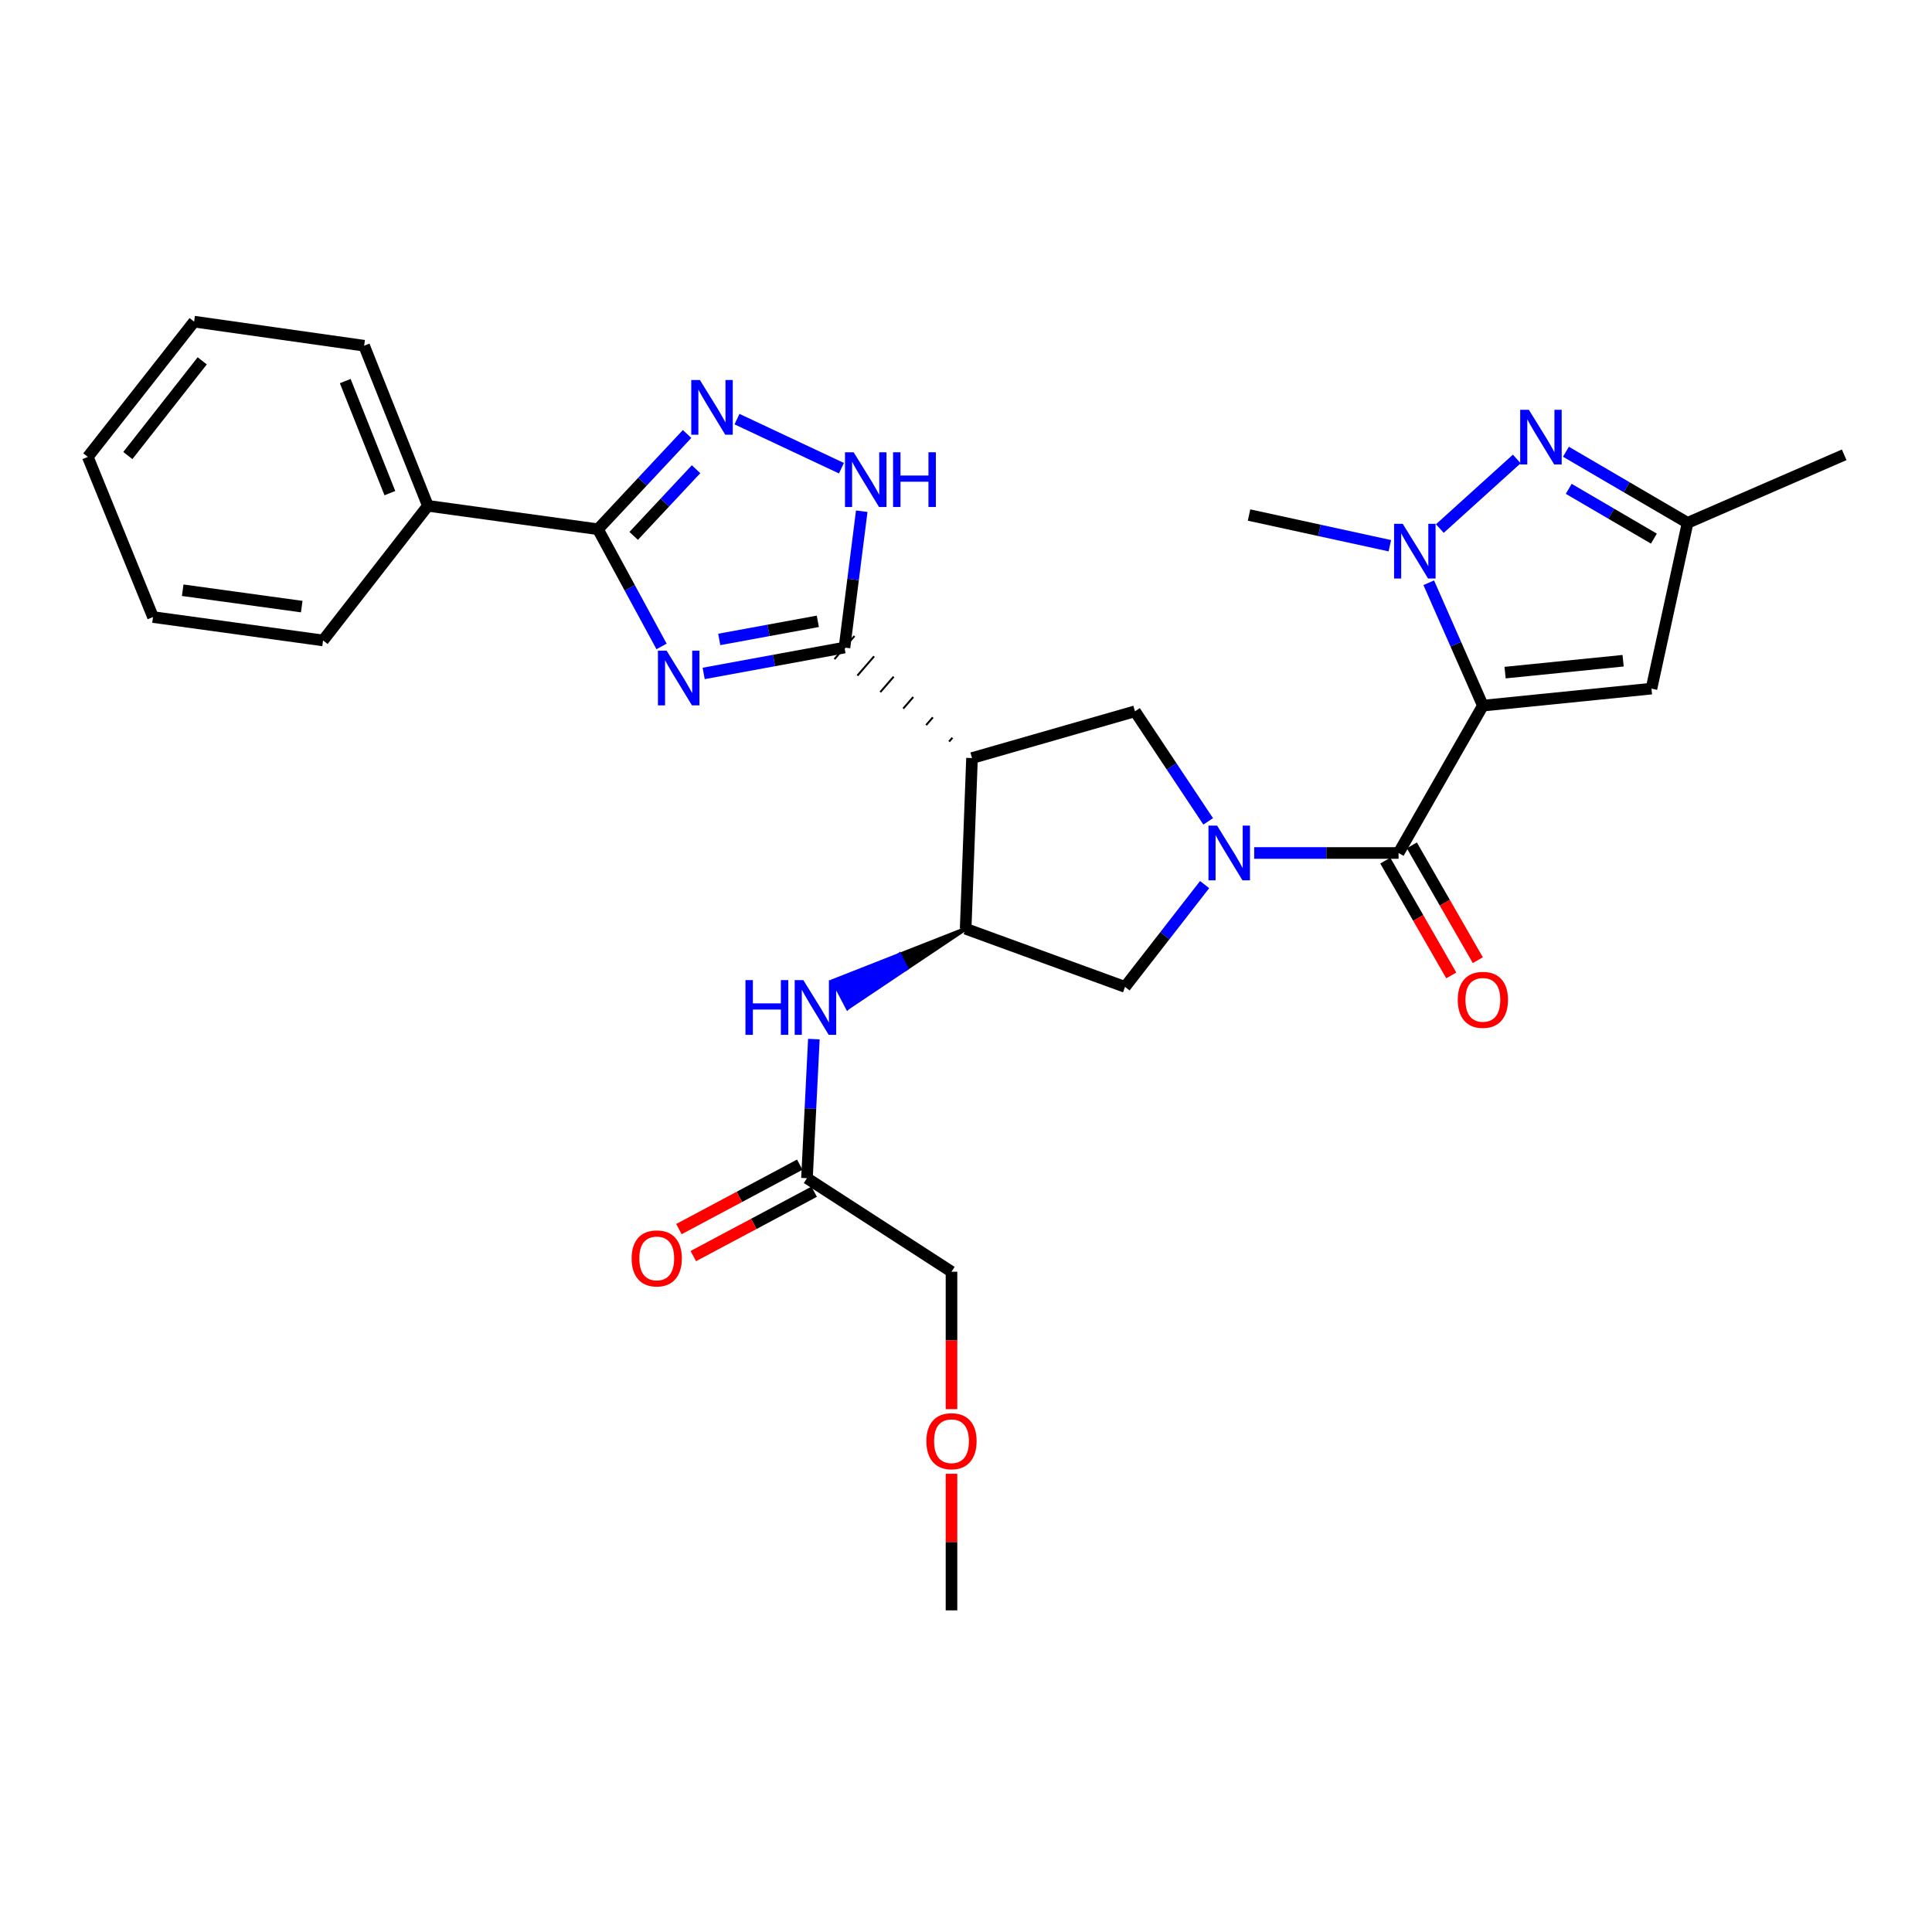 <?xml version='1.0' encoding='iso-8859-1'?>
<svg version='1.1' baseProfile='full'
              xmlns='http://www.w3.org/2000/svg'
                      xmlns:rdkit='http://www.rdkit.org/xml'
                      xmlns:xlink='http://www.w3.org/1999/xlink'
                  xml:space='preserve'
width='1000px' height='1000px' viewBox='0 0 1000 1000'>
<!-- END OF HEADER -->
<rect style='opacity:1.0;fill:#FFFFFF;stroke:none' width='1000' height='1000' x='0' y='0'> </rect>
<path class='bond-3' d='M 767.531,365.231 L 723.896,441.503' style='fill:none;fill-rule:evenodd;stroke:#000000;stroke-width:6px;stroke-linecap:butt;stroke-linejoin:miter;stroke-opacity:1' />
<path class='bond-4' d='M 767.531,365.231 L 753.522,333.431' style='fill:none;fill-rule:evenodd;stroke:#000000;stroke-width:6px;stroke-linecap:butt;stroke-linejoin:miter;stroke-opacity:1' />
<path class='bond-4' d='M 753.522,333.431 L 739.513,301.631' style='fill:none;fill-rule:evenodd;stroke:#0000FF;stroke-width:6px;stroke-linecap:butt;stroke-linejoin:miter;stroke-opacity:1' />
<path class='bond-10' d='M 767.531,365.231 L 854.8,356.435' style='fill:none;fill-rule:evenodd;stroke:#000000;stroke-width:6px;stroke-linecap:butt;stroke-linejoin:miter;stroke-opacity:1' />
<path class='bond-10' d='M 779.032,348.143 L 840.121,341.987' style='fill:none;fill-rule:evenodd;stroke:#000000;stroke-width:6px;stroke-linecap:butt;stroke-linejoin:miter;stroke-opacity:1' />
<path class='bond-0' d='M 364.215,348.567 L 400.658,341.87' style='fill:none;fill-rule:evenodd;stroke:#0000FF;stroke-width:6px;stroke-linecap:butt;stroke-linejoin:miter;stroke-opacity:1' />
<path class='bond-0' d='M 400.658,341.87 L 437.101,335.173' style='fill:none;fill-rule:evenodd;stroke:#000000;stroke-width:6px;stroke-linecap:butt;stroke-linejoin:miter;stroke-opacity:1' />
<path class='bond-0' d='M 372.283,330.971 L 397.794,326.283' style='fill:none;fill-rule:evenodd;stroke:#0000FF;stroke-width:6px;stroke-linecap:butt;stroke-linejoin:miter;stroke-opacity:1' />
<path class='bond-0' d='M 397.794,326.283 L 423.304,321.595' style='fill:none;fill-rule:evenodd;stroke:#000000;stroke-width:6px;stroke-linecap:butt;stroke-linejoin:miter;stroke-opacity:1' />
<path class='bond-6' d='M 342.419,334.591 L 325.959,304.264' style='fill:none;fill-rule:evenodd;stroke:#0000FF;stroke-width:6px;stroke-linecap:butt;stroke-linejoin:miter;stroke-opacity:1' />
<path class='bond-6' d='M 325.959,304.264 L 309.499,273.938' style='fill:none;fill-rule:evenodd;stroke:#000000;stroke-width:6px;stroke-linecap:butt;stroke-linejoin:miter;stroke-opacity:1' />
<path class='bond-1' d='M 649.171,441.503 L 686.534,441.503' style='fill:none;fill-rule:evenodd;stroke:#0000FF;stroke-width:6px;stroke-linecap:butt;stroke-linejoin:miter;stroke-opacity:1' />
<path class='bond-1' d='M 686.534,441.503 L 723.896,441.503' style='fill:none;fill-rule:evenodd;stroke:#000000;stroke-width:6px;stroke-linecap:butt;stroke-linejoin:miter;stroke-opacity:1' />
<path class='bond-12' d='M 625.354,425.142 L 606.404,396.657' style='fill:none;fill-rule:evenodd;stroke:#0000FF;stroke-width:6px;stroke-linecap:butt;stroke-linejoin:miter;stroke-opacity:1' />
<path class='bond-12' d='M 606.404,396.657 L 587.454,368.172' style='fill:none;fill-rule:evenodd;stroke:#000000;stroke-width:6px;stroke-linecap:butt;stroke-linejoin:miter;stroke-opacity:1' />
<path class='bond-13' d='M 623.514,457.859 L 602.913,484.335' style='fill:none;fill-rule:evenodd;stroke:#0000FF;stroke-width:6px;stroke-linecap:butt;stroke-linejoin:miter;stroke-opacity:1' />
<path class='bond-13' d='M 602.913,484.335 L 582.312,510.812' style='fill:none;fill-rule:evenodd;stroke:#000000;stroke-width:6px;stroke-linecap:butt;stroke-linejoin:miter;stroke-opacity:1' />
<path class='bond-2' d='M 492.972,381.843 L 491.242,383.839' style='fill:none;fill-rule:evenodd;stroke:#000000;stroke-width:1.0px;stroke-linecap:butt;stroke-linejoin:miter;stroke-opacity:1' />
<path class='bond-2' d='M 482.836,371.311 L 479.376,375.303' style='fill:none;fill-rule:evenodd;stroke:#000000;stroke-width:1.0px;stroke-linecap:butt;stroke-linejoin:miter;stroke-opacity:1' />
<path class='bond-2' d='M 472.699,360.78 L 467.51,366.768' style='fill:none;fill-rule:evenodd;stroke:#000000;stroke-width:1.0px;stroke-linecap:butt;stroke-linejoin:miter;stroke-opacity:1' />
<path class='bond-2' d='M 462.563,350.248 L 455.644,358.232' style='fill:none;fill-rule:evenodd;stroke:#000000;stroke-width:1.0px;stroke-linecap:butt;stroke-linejoin:miter;stroke-opacity:1' />
<path class='bond-2' d='M 452.427,339.716 L 443.778,349.696' style='fill:none;fill-rule:evenodd;stroke:#000000;stroke-width:1.0px;stroke-linecap:butt;stroke-linejoin:miter;stroke-opacity:1' />
<path class='bond-2' d='M 442.291,329.184 L 431.912,341.161' style='fill:none;fill-rule:evenodd;stroke:#000000;stroke-width:1.0px;stroke-linecap:butt;stroke-linejoin:miter;stroke-opacity:1' />
<path class='bond-9' d='M 437.101,335.173 L 441.569,299.889' style='fill:none;fill-rule:evenodd;stroke:#000000;stroke-width:6px;stroke-linecap:butt;stroke-linejoin:miter;stroke-opacity:1' />
<path class='bond-9' d='M 441.569,299.889 L 446.037,264.606' style='fill:none;fill-rule:evenodd;stroke:#0000FF;stroke-width:6px;stroke-linecap:butt;stroke-linejoin:miter;stroke-opacity:1' />
<path class='bond-17' d='M 717.026,445.452 L 734.1,475.162' style='fill:none;fill-rule:evenodd;stroke:#000000;stroke-width:6px;stroke-linecap:butt;stroke-linejoin:miter;stroke-opacity:1' />
<path class='bond-17' d='M 734.1,475.162 L 751.173,504.872' style='fill:none;fill-rule:evenodd;stroke:#FF0000;stroke-width:6px;stroke-linecap:butt;stroke-linejoin:miter;stroke-opacity:1' />
<path class='bond-17' d='M 730.767,437.555 L 747.84,467.265' style='fill:none;fill-rule:evenodd;stroke:#000000;stroke-width:6px;stroke-linecap:butt;stroke-linejoin:miter;stroke-opacity:1' />
<path class='bond-17' d='M 747.84,467.265 L 764.914,496.975' style='fill:none;fill-rule:evenodd;stroke:#FF0000;stroke-width:6px;stroke-linecap:butt;stroke-linejoin:miter;stroke-opacity:1' />
<path class='bond-7' d='M 745.254,273.584 L 785.085,237.562' style='fill:none;fill-rule:evenodd;stroke:#0000FF;stroke-width:6px;stroke-linecap:butt;stroke-linejoin:miter;stroke-opacity:1' />
<path class='bond-20' d='M 719.378,282.466 L 682.942,274.522' style='fill:none;fill-rule:evenodd;stroke:#0000FF;stroke-width:6px;stroke-linecap:butt;stroke-linejoin:miter;stroke-opacity:1' />
<path class='bond-20' d='M 682.942,274.522 L 646.505,266.577' style='fill:none;fill-rule:evenodd;stroke:#000000;stroke-width:6px;stroke-linecap:butt;stroke-linejoin:miter;stroke-opacity:1' />
<path class='bond-5' d='M 503.108,392.375 L 587.454,368.172' style='fill:none;fill-rule:evenodd;stroke:#000000;stroke-width:6px;stroke-linecap:butt;stroke-linejoin:miter;stroke-opacity:1' />
<path class='bond-31' d='M 503.108,392.375 L 499.815,480.736' style='fill:none;fill-rule:evenodd;stroke:#000000;stroke-width:6px;stroke-linecap:butt;stroke-linejoin:miter;stroke-opacity:1' />
<path class='bond-18' d='M 309.499,273.938 L 221.472,261.814' style='fill:none;fill-rule:evenodd;stroke:#000000;stroke-width:6px;stroke-linecap:butt;stroke-linejoin:miter;stroke-opacity:1' />
<path class='bond-32' d='M 309.499,273.938 L 332.566,249.289' style='fill:none;fill-rule:evenodd;stroke:#000000;stroke-width:6px;stroke-linecap:butt;stroke-linejoin:miter;stroke-opacity:1' />
<path class='bond-32' d='M 332.566,249.289 L 355.633,224.639' style='fill:none;fill-rule:evenodd;stroke:#0000FF;stroke-width:6px;stroke-linecap:butt;stroke-linejoin:miter;stroke-opacity:1' />
<path class='bond-32' d='M 327.99,277.372 L 344.137,260.117' style='fill:none;fill-rule:evenodd;stroke:#000000;stroke-width:6px;stroke-linecap:butt;stroke-linejoin:miter;stroke-opacity:1' />
<path class='bond-32' d='M 344.137,260.117 L 360.284,242.863' style='fill:none;fill-rule:evenodd;stroke:#0000FF;stroke-width:6px;stroke-linecap:butt;stroke-linejoin:miter;stroke-opacity:1' />
<path class='bond-30' d='M 810.527,233.817 L 842.01,252.222' style='fill:none;fill-rule:evenodd;stroke:#0000FF;stroke-width:6px;stroke-linecap:butt;stroke-linejoin:miter;stroke-opacity:1' />
<path class='bond-30' d='M 842.01,252.222 L 873.492,270.627' style='fill:none;fill-rule:evenodd;stroke:#000000;stroke-width:6px;stroke-linecap:butt;stroke-linejoin:miter;stroke-opacity:1' />
<path class='bond-30' d='M 811.974,253.02 L 834.011,265.904' style='fill:none;fill-rule:evenodd;stroke:#0000FF;stroke-width:6px;stroke-linecap:butt;stroke-linejoin:miter;stroke-opacity:1' />
<path class='bond-30' d='M 834.011,265.904 L 856.049,278.787' style='fill:none;fill-rule:evenodd;stroke:#000000;stroke-width:6px;stroke-linecap:butt;stroke-linejoin:miter;stroke-opacity:1' />
<path class='bond-8' d='M 381.471,216.935 L 435.526,242.342' style='fill:none;fill-rule:evenodd;stroke:#0000FF;stroke-width:6px;stroke-linecap:butt;stroke-linejoin:miter;stroke-opacity:1' />
<path class='bond-14' d='M 854.8,356.435 L 873.492,270.627' style='fill:none;fill-rule:evenodd;stroke:#000000;stroke-width:6px;stroke-linecap:butt;stroke-linejoin:miter;stroke-opacity:1' />
<path class='bond-11' d='M 499.815,480.736 L 582.312,510.812' style='fill:none;fill-rule:evenodd;stroke:#000000;stroke-width:6px;stroke-linecap:butt;stroke-linejoin:miter;stroke-opacity:1' />
<path class='bond-15' d='M 499.815,480.736 L 465.572,494.203 L 469.249,501.222 Z' style='fill:#000000;fill-rule:evenodd;fill-opacity:1;stroke:#000000;stroke-width:2px;stroke-linecap:butt;stroke-linejoin:miter;stroke-opacity:1;' />
<path class='bond-15' d='M 465.572,494.203 L 438.684,521.708 L 431.329,507.67 Z' style='fill:#0000FF;fill-rule:evenodd;fill-opacity:1;stroke:#0000FF;stroke-width:2px;stroke-linecap:butt;stroke-linejoin:miter;stroke-opacity:1;' />
<path class='bond-15' d='M 465.572,494.203 L 469.249,501.222 L 438.684,521.708 Z' style='fill:#0000FF;fill-rule:evenodd;fill-opacity:1;stroke:#0000FF;stroke-width:2px;stroke-linecap:butt;stroke-linejoin:miter;stroke-opacity:1;' />
<path class='bond-23' d='M 873.492,270.627 L 954.545,235.41' style='fill:none;fill-rule:evenodd;stroke:#000000;stroke-width:6px;stroke-linecap:butt;stroke-linejoin:miter;stroke-opacity:1' />
<path class='bond-16' d='M 421.26,537.837 L 419.474,573.832' style='fill:none;fill-rule:evenodd;stroke:#0000FF;stroke-width:6px;stroke-linecap:butt;stroke-linejoin:miter;stroke-opacity:1' />
<path class='bond-16' d='M 419.474,573.832 L 417.688,609.826' style='fill:none;fill-rule:evenodd;stroke:#000000;stroke-width:6px;stroke-linecap:butt;stroke-linejoin:miter;stroke-opacity:1' />
<path class='bond-19' d='M 413.961,602.833 L 382.682,619.503' style='fill:none;fill-rule:evenodd;stroke:#000000;stroke-width:6px;stroke-linecap:butt;stroke-linejoin:miter;stroke-opacity:1' />
<path class='bond-19' d='M 382.682,619.503 L 351.403,636.173' style='fill:none;fill-rule:evenodd;stroke:#FF0000;stroke-width:6px;stroke-linecap:butt;stroke-linejoin:miter;stroke-opacity:1' />
<path class='bond-19' d='M 421.414,616.819 L 390.136,633.489' style='fill:none;fill-rule:evenodd;stroke:#000000;stroke-width:6px;stroke-linecap:butt;stroke-linejoin:miter;stroke-opacity:1' />
<path class='bond-19' d='M 390.136,633.489 L 358.857,650.159' style='fill:none;fill-rule:evenodd;stroke:#FF0000;stroke-width:6px;stroke-linecap:butt;stroke-linejoin:miter;stroke-opacity:1' />
<path class='bond-21' d='M 417.688,609.826 L 492.49,658.242' style='fill:none;fill-rule:evenodd;stroke:#000000;stroke-width:6px;stroke-linecap:butt;stroke-linejoin:miter;stroke-opacity:1' />
<path class='bond-24' d='M 221.472,261.814 L 188.465,178.947' style='fill:none;fill-rule:evenodd;stroke:#000000;stroke-width:6px;stroke-linecap:butt;stroke-linejoin:miter;stroke-opacity:1' />
<path class='bond-24' d='M 201.798,255.249 L 178.693,197.242' style='fill:none;fill-rule:evenodd;stroke:#000000;stroke-width:6px;stroke-linecap:butt;stroke-linejoin:miter;stroke-opacity:1' />
<path class='bond-25' d='M 221.472,261.814 L 167.22,331.492' style='fill:none;fill-rule:evenodd;stroke:#000000;stroke-width:6px;stroke-linecap:butt;stroke-linejoin:miter;stroke-opacity:1' />
<path class='bond-22' d='M 492.49,658.242 L 492.49,693.806' style='fill:none;fill-rule:evenodd;stroke:#000000;stroke-width:6px;stroke-linecap:butt;stroke-linejoin:miter;stroke-opacity:1' />
<path class='bond-22' d='M 492.49,693.806 L 492.49,729.37' style='fill:none;fill-rule:evenodd;stroke:#FF0000;stroke-width:6px;stroke-linecap:butt;stroke-linejoin:miter;stroke-opacity:1' />
<path class='bond-26' d='M 492.49,762.832 L 492.49,798.176' style='fill:none;fill-rule:evenodd;stroke:#FF0000;stroke-width:6px;stroke-linecap:butt;stroke-linejoin:miter;stroke-opacity:1' />
<path class='bond-26' d='M 492.49,798.176 L 492.49,833.52' style='fill:none;fill-rule:evenodd;stroke:#000000;stroke-width:6px;stroke-linecap:butt;stroke-linejoin:miter;stroke-opacity:1' />
<path class='bond-27' d='M 188.465,178.947 L 100.465,166.48' style='fill:none;fill-rule:evenodd;stroke:#000000;stroke-width:6px;stroke-linecap:butt;stroke-linejoin:miter;stroke-opacity:1' />
<path class='bond-28' d='M 167.22,331.492 L 79.202,319.386' style='fill:none;fill-rule:evenodd;stroke:#000000;stroke-width:6px;stroke-linecap:butt;stroke-linejoin:miter;stroke-opacity:1' />
<path class='bond-28' d='M 156.176,313.976 L 94.564,305.502' style='fill:none;fill-rule:evenodd;stroke:#000000;stroke-width:6px;stroke-linecap:butt;stroke-linejoin:miter;stroke-opacity:1' />
<path class='bond-33' d='M 100.465,166.48 L 45.455,236.502' style='fill:none;fill-rule:evenodd;stroke:#000000;stroke-width:6px;stroke-linecap:butt;stroke-linejoin:miter;stroke-opacity:1' />
<path class='bond-33' d='M 104.675,186.774 L 66.168,235.789' style='fill:none;fill-rule:evenodd;stroke:#000000;stroke-width:6px;stroke-linecap:butt;stroke-linejoin:miter;stroke-opacity:1' />
<path class='bond-29' d='M 79.202,319.386 L 45.455,236.502' style='fill:none;fill-rule:evenodd;stroke:#000000;stroke-width:6px;stroke-linecap:butt;stroke-linejoin:miter;stroke-opacity:1' />
<path  class='atom-1' d='M 345.033 336.781
L 354.313 351.781
Q 355.233 353.261, 356.713 355.941
Q 358.193 358.621, 358.273 358.781
L 358.273 336.781
L 362.033 336.781
L 362.033 365.101
L 358.153 365.101
L 348.193 348.701
Q 347.033 346.781, 345.793 344.581
Q 344.593 342.381, 344.233 341.701
L 344.233 365.101
L 340.553 365.101
L 340.553 336.781
L 345.033 336.781
' fill='#0000FF'/>
<path  class='atom-2' d='M 629.979 427.343
L 639.259 442.343
Q 640.179 443.823, 641.659 446.503
Q 643.139 449.183, 643.219 449.343
L 643.219 427.343
L 646.979 427.343
L 646.979 455.663
L 643.099 455.663
L 633.139 439.263
Q 631.979 437.343, 630.739 435.143
Q 629.539 432.943, 629.179 432.263
L 629.179 455.663
L 625.499 455.663
L 625.499 427.343
L 629.979 427.343
' fill='#0000FF'/>
<path  class='atom-5' d='M 726.053 271.127
L 735.333 286.127
Q 736.253 287.607, 737.733 290.287
Q 739.213 292.967, 739.293 293.127
L 739.293 271.127
L 743.053 271.127
L 743.053 299.447
L 739.173 299.447
L 729.213 283.047
Q 728.053 281.127, 726.813 278.927
Q 725.613 276.727, 725.253 276.047
L 725.253 299.447
L 721.573 299.447
L 721.573 271.127
L 726.053 271.127
' fill='#0000FF'/>
<path  class='atom-8' d='M 791.329 212.093
L 800.609 227.093
Q 801.529 228.573, 803.009 231.253
Q 804.489 233.933, 804.569 234.093
L 804.569 212.093
L 808.329 212.093
L 808.329 240.413
L 804.449 240.413
L 794.489 224.013
Q 793.329 222.093, 792.089 219.893
Q 790.889 217.693, 790.529 217.013
L 790.529 240.413
L 786.849 240.413
L 786.849 212.093
L 791.329 212.093
' fill='#0000FF'/>
<path  class='atom-9' d='M 362.272 196.694
L 371.552 211.694
Q 372.472 213.174, 373.952 215.854
Q 375.432 218.534, 375.512 218.694
L 375.512 196.694
L 379.272 196.694
L 379.272 225.014
L 375.392 225.014
L 365.432 208.614
Q 364.272 206.694, 363.032 204.494
Q 361.832 202.294, 361.472 201.614
L 361.472 225.014
L 357.792 225.014
L 357.792 196.694
L 362.272 196.694
' fill='#0000FF'/>
<path  class='atom-10' d='M 441.847 234.095
L 451.127 249.095
Q 452.047 250.575, 453.527 253.255
Q 455.007 255.935, 455.087 256.095
L 455.087 234.095
L 458.847 234.095
L 458.847 262.415
L 454.967 262.415
L 445.007 246.015
Q 443.847 244.095, 442.607 241.895
Q 441.407 239.695, 441.047 239.015
L 441.047 262.415
L 437.367 262.415
L 437.367 234.095
L 441.847 234.095
' fill='#0000FF'/>
<path  class='atom-10' d='M 462.247 234.095
L 466.087 234.095
L 466.087 246.135
L 480.567 246.135
L 480.567 234.095
L 484.407 234.095
L 484.407 262.415
L 480.567 262.415
L 480.567 249.335
L 466.087 249.335
L 466.087 262.415
L 462.247 262.415
L 462.247 234.095
' fill='#0000FF'/>
<path  class='atom-16' d='M 385.852 507.305
L 389.692 507.305
L 389.692 519.345
L 404.172 519.345
L 404.172 507.305
L 408.012 507.305
L 408.012 535.625
L 404.172 535.625
L 404.172 522.545
L 389.692 522.545
L 389.692 535.625
L 385.852 535.625
L 385.852 507.305
' fill='#0000FF'/>
<path  class='atom-16' d='M 415.812 507.305
L 425.092 522.305
Q 426.012 523.785, 427.492 526.465
Q 428.972 529.145, 429.052 529.305
L 429.052 507.305
L 432.812 507.305
L 432.812 535.625
L 428.932 535.625
L 418.972 519.225
Q 417.812 517.305, 416.572 515.105
Q 415.372 512.905, 415.012 512.225
L 415.012 535.625
L 411.332 535.625
L 411.332 507.305
L 415.812 507.305
' fill='#0000FF'/>
<path  class='atom-18' d='M 754.531 517.513
Q 754.531 510.713, 757.891 506.913
Q 761.251 503.113, 767.531 503.113
Q 773.811 503.113, 777.171 506.913
Q 780.531 510.713, 780.531 517.513
Q 780.531 524.393, 777.131 528.313
Q 773.731 532.193, 767.531 532.193
Q 761.291 532.193, 757.891 528.313
Q 754.531 524.433, 754.531 517.513
M 767.531 528.993
Q 771.851 528.993, 774.171 526.113
Q 776.531 523.193, 776.531 517.513
Q 776.531 511.953, 774.171 509.153
Q 771.851 506.313, 767.531 506.313
Q 763.211 506.313, 760.851 509.113
Q 758.531 511.913, 758.531 517.513
Q 758.531 523.233, 760.851 526.113
Q 763.211 528.993, 767.531 528.993
' fill='#FF0000'/>
<path  class='atom-20' d='M 326.927 651.349
Q 326.927 644.549, 330.287 640.749
Q 333.647 636.949, 339.927 636.949
Q 346.207 636.949, 349.567 640.749
Q 352.927 644.549, 352.927 651.349
Q 352.927 658.229, 349.527 662.149
Q 346.127 666.029, 339.927 666.029
Q 333.687 666.029, 330.287 662.149
Q 326.927 658.269, 326.927 651.349
M 339.927 662.829
Q 344.247 662.829, 346.567 659.949
Q 348.927 657.029, 348.927 651.349
Q 348.927 645.789, 346.567 642.989
Q 344.247 640.149, 339.927 640.149
Q 335.607 640.149, 333.247 642.949
Q 330.927 645.749, 330.927 651.349
Q 330.927 657.069, 333.247 659.949
Q 335.607 662.829, 339.927 662.829
' fill='#FF0000'/>
<path  class='atom-23' d='M 479.49 745.961
Q 479.49 739.161, 482.85 735.361
Q 486.21 731.561, 492.49 731.561
Q 498.77 731.561, 502.13 735.361
Q 505.49 739.161, 505.49 745.961
Q 505.49 752.841, 502.09 756.761
Q 498.69 760.641, 492.49 760.641
Q 486.25 760.641, 482.85 756.761
Q 479.49 752.881, 479.49 745.961
M 492.49 757.441
Q 496.81 757.441, 499.13 754.561
Q 501.49 751.641, 501.49 745.961
Q 501.49 740.401, 499.13 737.601
Q 496.81 734.761, 492.49 734.761
Q 488.17 734.761, 485.81 737.561
Q 483.49 740.361, 483.49 745.961
Q 483.49 751.681, 485.81 754.561
Q 488.17 757.441, 492.49 757.441
' fill='#FF0000'/>
</svg>
